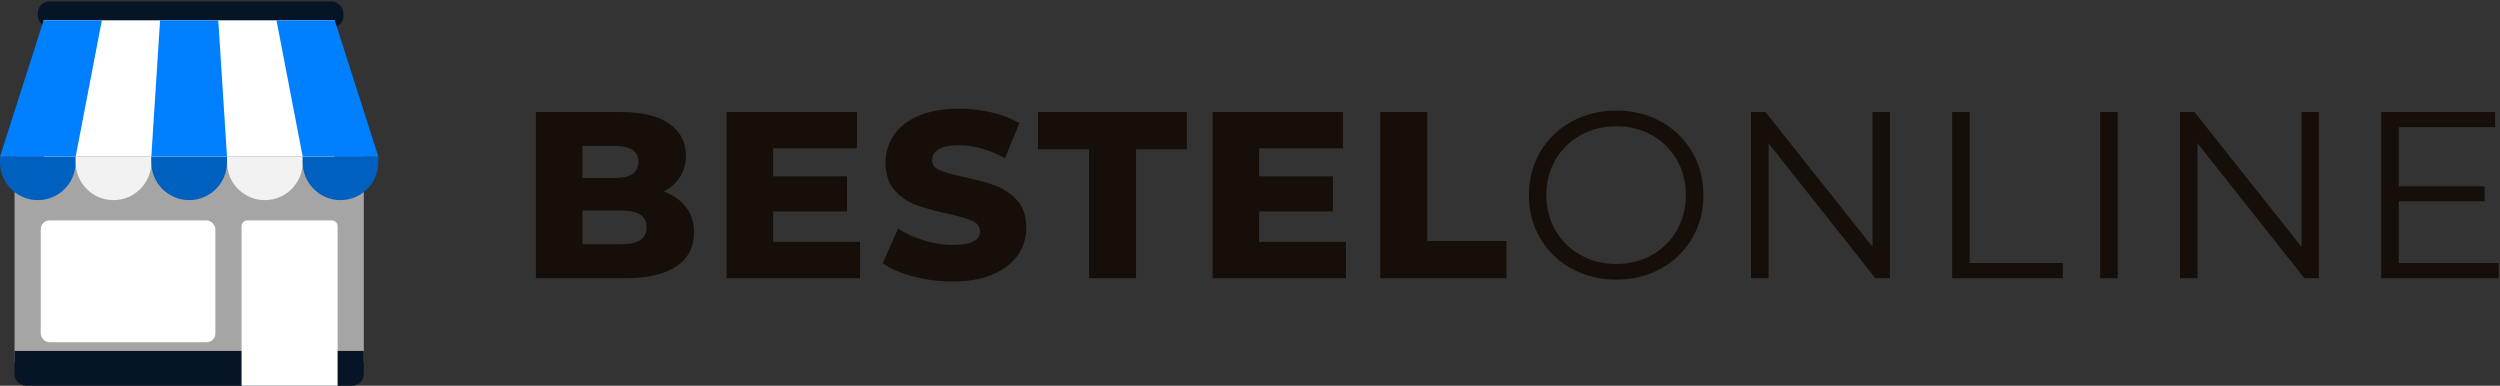 <?xml version="1.0" encoding="UTF-8"?>
<svg width="337px" height="52px" viewBox="0 0 337 52" version="1.1" xmlns="http://www.w3.org/2000/svg" xmlns:xlink="http://www.w3.org/1999/xlink">
    <rect x="0" y="0" width="337" height="52" fill="#333333" stroke="none"/>
    <!-- Generator: Sketch 50.2 (55047) - http://www.bohemiancoding.com/sketch -->
    <title>logo-header</title>
    <desc>Created with Sketch.</desc>
    <defs></defs>
    <g id="Bestelonline" stroke="none" stroke-width="1" fill="none" fill-rule="evenodd">
        <g id="logo-header">
            <g id="Group-84">
                <rect id="Rectangle-71" fill="#A5A5A5" x="1.962" y="21.113" width="47.077" height="27.759"></rect>
                <path d="M1.962,47.308 L49.038,47.308 L49.038,50.436 C49.038,51.3 48.338,52 47.475,52 L3.525,52 C2.662,52 1.962,51.3 1.962,50.436 L1.962,47.308 Z" id="Rectangle-77" fill="#051526"></path>
                <rect id="Rectangle-76" fill="#FFFFFF" x="5.492" y="29.714" width="23.538" height="16.421" rx="1.173"></rect>
                <path d="M33.343,29.714 L44.726,29.714 C45.158,29.714 45.508,30.064 45.508,30.496 L45.508,52 L32.562,52 L32.562,30.496 C32.562,30.064 32.912,29.714 33.343,29.714 Z" id="Rectangle-76" fill="#FFFFFF"></path>
                <path d="M0,21.113 L10.2,21.113 L10.2,21.877 C10.2,24.694 7.917,26.977 5.1,26.977 L5.1,26.977 C2.283,26.977 3.44940413e-16,24.694 0,21.877 L0,21.113 Z" id="Rectangle-72" fill="#0060C0"></path>
                <path d="M10.2,21.113 L20.4,21.113 L20.4,21.877 C20.4,24.694 18.117,26.977 15.3,26.977 L15.3,26.977 C12.483,26.977 10.2,24.694 10.2,21.877 L10.2,21.113 Z" id="Rectangle-72" fill="#F2F2F2"></path>
                <path d="M20.4,21.113 L30.6,21.113 L30.6,21.877 C30.6,24.694 28.317,26.977 25.5,26.977 L25.5,26.977 C22.683,26.977 20.4,24.694 20.4,21.877 L20.4,21.113 Z" id="Rectangle-72" fill="#0060C0"></path>
                <path d="M30.6,21.113 L40.8,21.113 L40.8,21.877 C40.8,24.694 38.517,26.977 35.7,26.977 L35.7,26.977 C32.883,26.977 30.6,24.694 30.6,21.877 L30.6,21.113 Z" id="Rectangle-72" fill="#F2F2F2"></path>
                <path d="M40.8,21.113 L51,21.113 L51,21.877 C51,24.694 48.717,26.977 45.9,26.977 L45.9,26.977 C43.083,26.977 40.8,24.694 40.8,21.877 L40.8,21.113 Z" id="Rectangle-72" fill="#0060C0"></path>
                <rect id="Rectangle-74" fill="#051526" x="5.1" y="0.195" width="41.192" height="3.519" rx="1.564"></rect>
                <g id="Group-83" transform="translate(0, 2.737)">
                    <rect id="Rectangle-75" fill="#FFFFFF" x="5.885" y="0" width="39.231" height="18.376"></rect>
                    <polygon id="Rectangle-73" fill="#0080FF" points="5.885 0 13.731 0 10.2 18.376 0 18.376"></polygon>
                    <polygon id="Rectangle-73" fill="#0080FF" points="21.577 0 29.423 0 30.6 18.376 20.4 18.376"></polygon>
                    <polygon id="Rectangle-73" fill="#0080FF" points="37.269 0 45.115 0 51 18.376 40.8 18.376"></polygon>
                </g>
            </g>
            <path d="M89.456,25.82 C90.736,26.268 91.739,26.967 92.464,27.916 C93.189,28.865 93.552,30.012 93.552,31.356 C93.552,33.319 92.763,34.833 91.184,35.9 C89.605,36.967 87.323,37.5 84.336,37.5 L72.24,37.5 L72.24,15.1 L83.696,15.1 C86.555,15.1 88.731,15.628 90.224,16.684 C91.717,17.74 92.464,19.164 92.464,20.956 C92.464,22.023 92.203,22.977 91.68,23.82 C91.157,24.663 90.416,25.329 89.456,25.82 Z M78.512,19.676 L78.512,23.996 L82.864,23.996 C84.997,23.996 86.064,23.271 86.064,21.82 C86.064,20.391 84.997,19.676 82.864,19.676 L78.512,19.676 Z M83.824,32.924 C86.043,32.924 87.152,32.167 87.152,30.652 C87.152,29.137 86.043,28.38 83.824,28.38 L78.512,28.38 L78.512,32.924 L83.824,32.924 Z M115.932,32.604 L115.932,37.5 L97.948,37.5 L97.948,15.1 L115.516,15.1 L115.516,19.996 L104.22,19.996 L104.22,23.772 L114.172,23.772 L114.172,28.508 L104.22,28.508 L104.22,32.604 L115.932,32.604 Z M128.424,37.948 C126.611,37.948 124.851,37.724 123.144,37.276 C121.437,36.828 120.051,36.231 118.984,35.484 L121.064,30.812 C122.067,31.473 123.229,32.007 124.552,32.412 C125.875,32.817 127.176,33.02 128.456,33.02 C130.888,33.02 132.104,32.412 132.104,31.196 C132.104,30.556 131.757,30.081 131.064,29.772 C130.371,29.463 129.256,29.137 127.72,28.796 C126.035,28.433 124.627,28.044 123.496,27.628 C122.365,27.212 121.395,26.545 120.584,25.628 C119.773,24.711 119.368,23.473 119.368,21.916 C119.368,20.551 119.741,19.319 120.488,18.22 C121.235,17.121 122.349,16.252 123.832,15.612 C125.315,14.972 127.133,14.652 129.288,14.652 C130.76,14.652 132.211,14.817 133.64,15.148 C135.069,15.479 136.328,15.964 137.416,16.604 L135.464,21.308 C133.331,20.156 131.261,19.58 129.256,19.58 C127.997,19.58 127.08,19.767 126.504,20.14 C125.928,20.513 125.64,20.999 125.64,21.596 C125.64,22.193 125.981,22.641 126.664,22.94 C127.347,23.239 128.445,23.548 129.96,23.868 C131.667,24.231 133.08,24.62 134.2,25.036 C135.32,25.452 136.291,26.113 137.112,27.02 C137.933,27.927 138.344,29.159 138.344,30.716 C138.344,32.06 137.971,33.276 137.224,34.364 C136.477,35.452 135.357,36.321 133.864,36.972 C132.371,37.623 130.557,37.948 128.424,37.948 Z M146.804,20.124 L139.924,20.124 L139.924,15.1 L159.988,15.1 L159.988,20.124 L153.14,20.124 L153.14,37.5 L146.804,37.5 L146.804,20.124 Z M181.44,32.604 L181.44,37.5 L163.456,37.5 L163.456,15.1 L181.024,15.1 L181.024,19.996 L169.728,19.996 L169.728,23.772 L179.68,23.772 L179.68,28.508 L169.728,28.508 L169.728,32.604 L181.44,32.604 Z M186.06,15.1 L192.396,15.1 L192.396,32.476 L203.084,32.476 L203.084,37.5 L186.06,37.5 L186.06,15.1 Z M217.88,37.692 C215.661,37.692 213.651,37.196 211.848,36.204 C210.045,35.212 208.637,33.852 207.624,32.124 C206.611,30.396 206.104,28.455 206.104,26.3 C206.104,24.145 206.611,22.204 207.624,20.476 C208.637,18.748 210.045,17.388 211.848,16.396 C213.651,15.404 215.661,14.908 217.88,14.908 C220.099,14.908 222.099,15.399 223.88,16.38 C225.661,17.361 227.064,18.721 228.088,20.46 C229.112,22.199 229.624,24.145 229.624,26.3 C229.624,28.455 229.112,30.401 228.088,32.14 C227.064,33.879 225.661,35.239 223.88,36.22 C222.099,37.201 220.099,37.692 217.88,37.692 Z M217.88,35.58 C219.651,35.58 221.251,35.18 222.68,34.38 C224.109,33.58 225.229,32.471 226.04,31.052 C226.851,29.633 227.256,28.049 227.256,26.3 C227.256,24.551 226.851,22.967 226.04,21.548 C225.229,20.129 224.109,19.02 222.68,18.22 C221.251,17.42 219.651,17.02 217.88,17.02 C216.109,17.02 214.504,17.42 213.064,18.22 C211.624,19.02 210.493,20.129 209.672,21.548 C208.851,22.967 208.44,24.551 208.44,26.3 C208.44,28.049 208.851,29.633 209.672,31.052 C210.493,32.471 211.624,33.58 213.064,34.38 C214.504,35.18 216.109,35.58 217.88,35.58 Z M254.756,15.1 L254.756,37.5 L252.804,37.5 L238.404,19.324 L238.404,37.5 L236.036,37.5 L236.036,15.1 L237.988,15.1 L252.42,33.276 L252.42,15.1 L254.756,15.1 Z M263.152,15.1 L265.52,15.1 L265.52,35.452 L278.064,35.452 L278.064,37.5 L263.152,37.5 L263.152,15.1 Z M283.1,15.1 L285.468,15.1 L285.468,37.5 L283.1,37.5 L283.1,15.1 Z M312.584,15.1 L312.584,37.5 L310.632,37.5 L296.232,19.324 L296.232,37.5 L293.864,37.5 L293.864,15.1 L295.816,15.1 L310.248,33.276 L310.248,15.1 L312.584,15.1 Z M336.82,35.452 L336.82,37.5 L320.98,37.5 L320.98,15.1 L336.34,15.1 L336.34,17.148 L323.348,17.148 L323.348,25.116 L334.932,25.116 L334.932,27.132 L323.348,27.132 L323.348,35.452 L336.82,35.452 Z" id="BESTELONLINE" fill="#160E08"></path>
        </g>
    </g>
</svg>